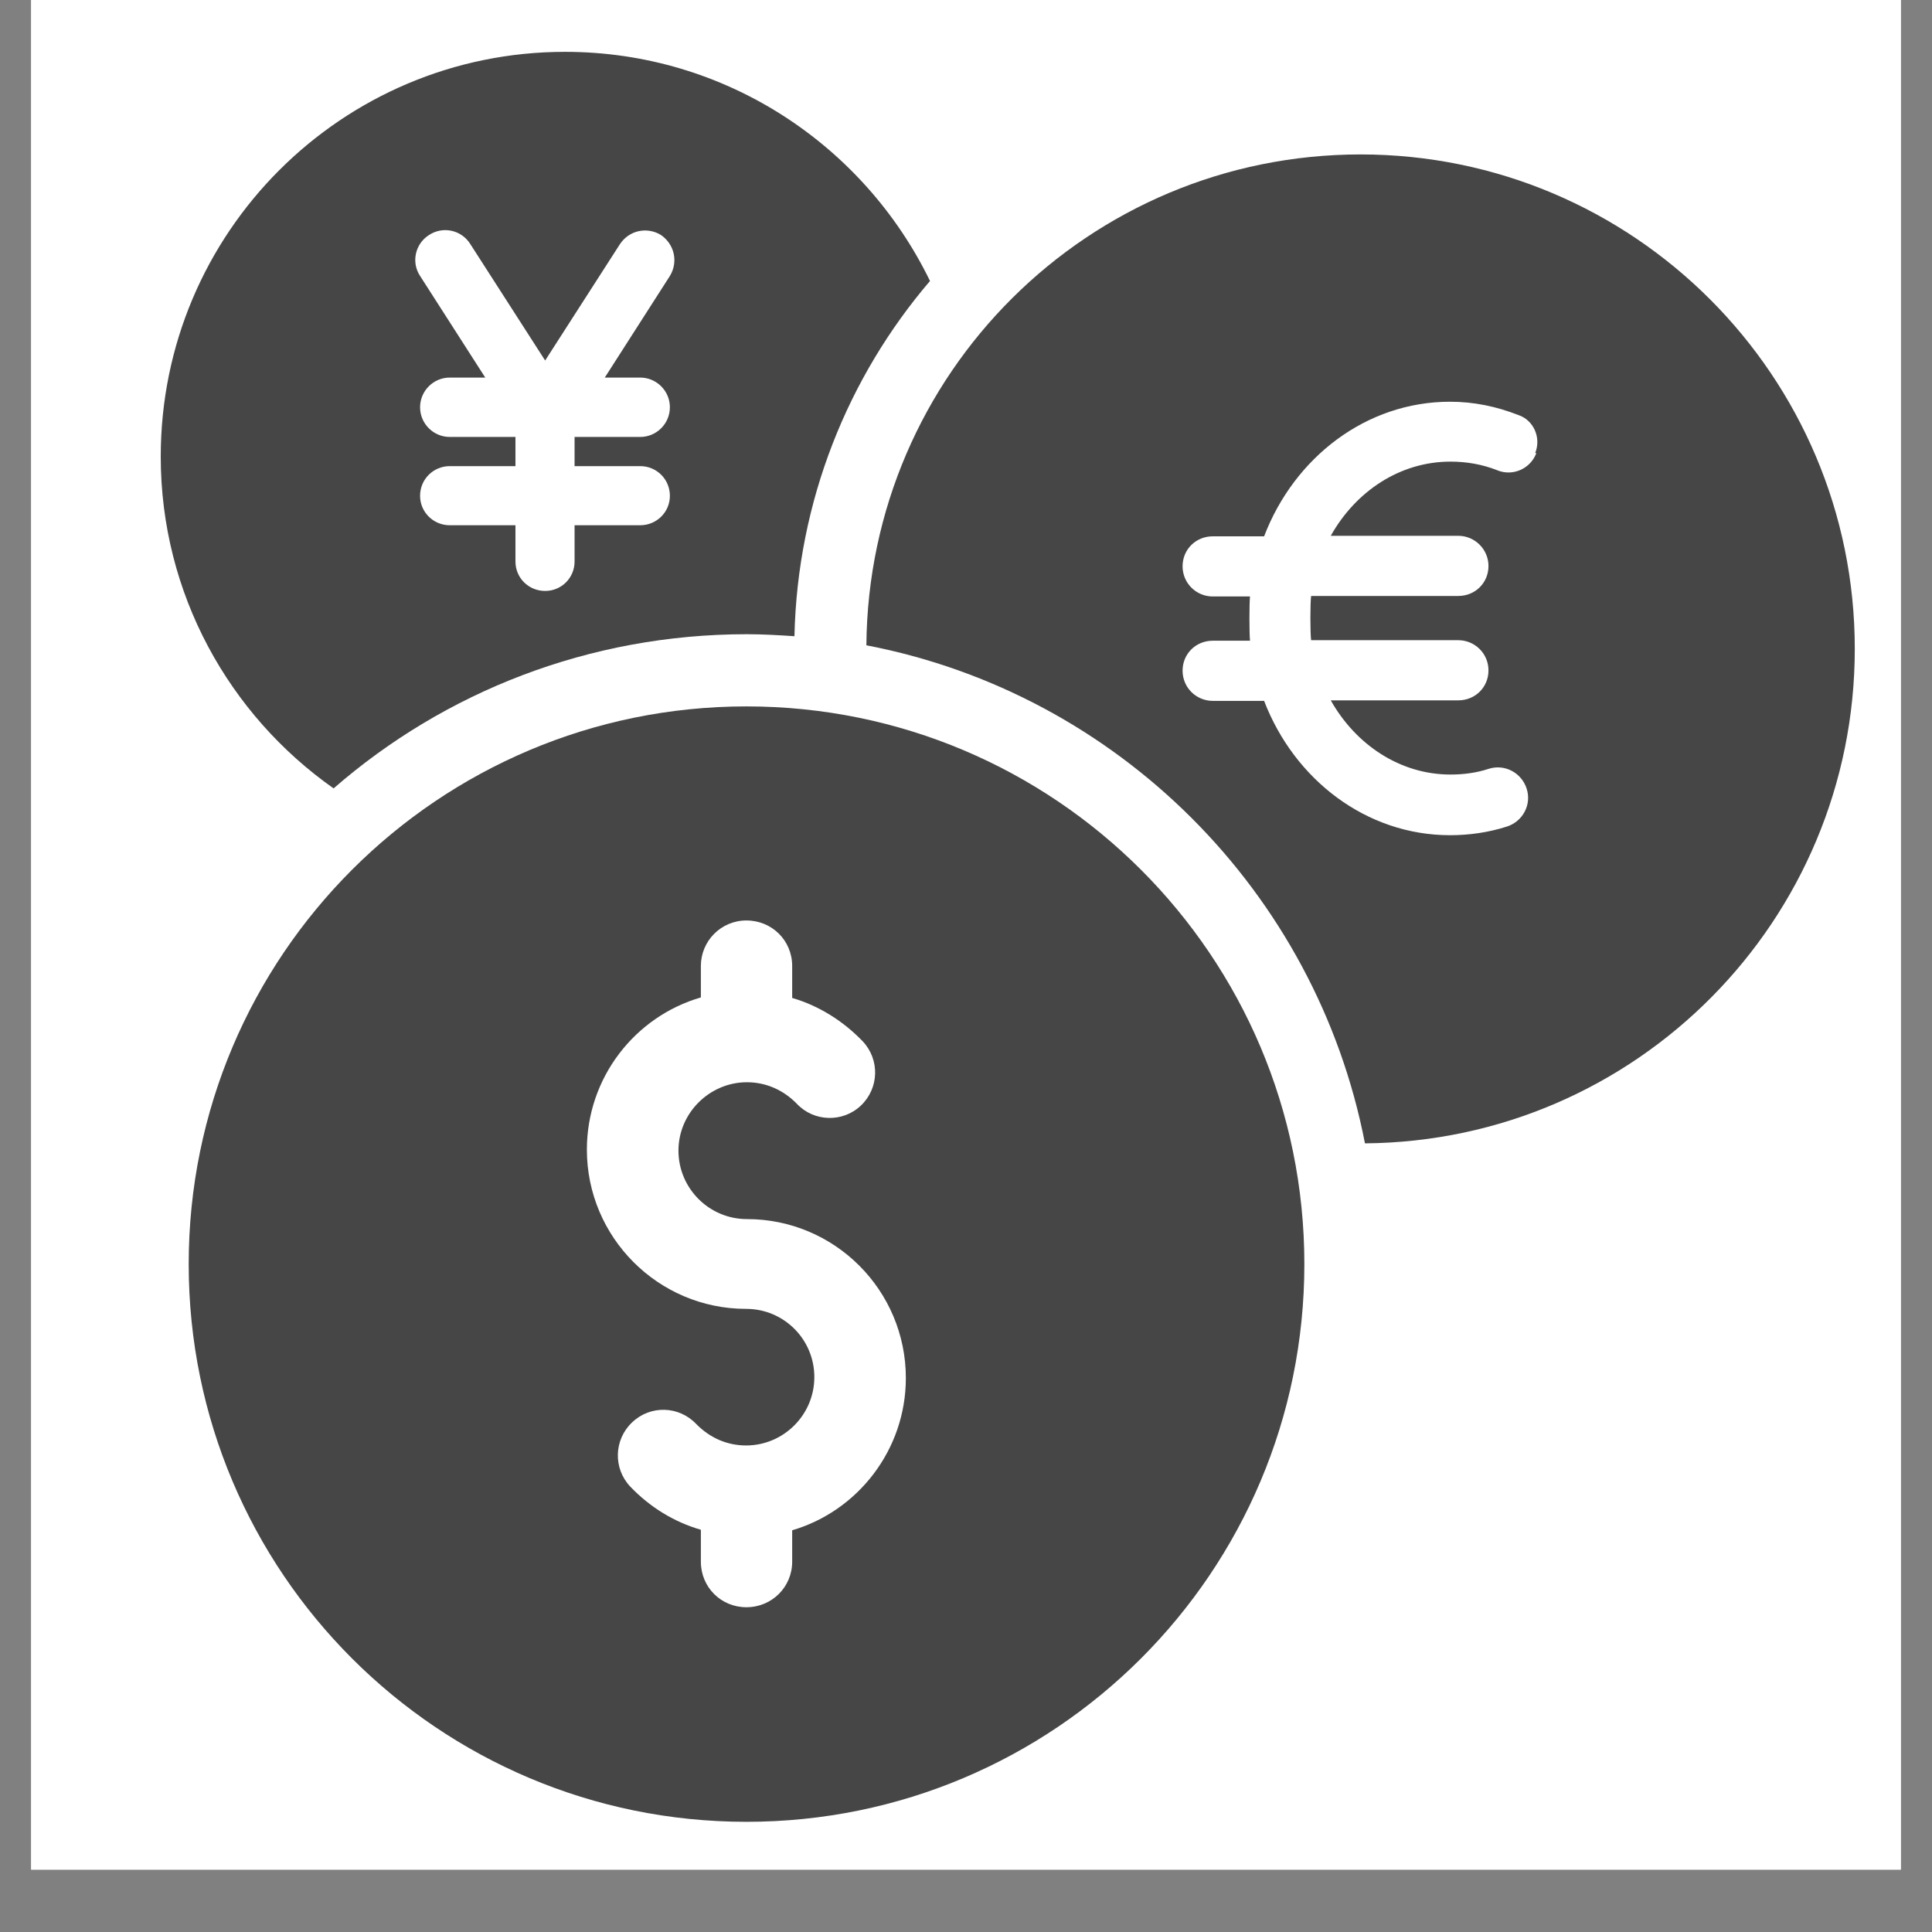 <svg xmlns="http://www.w3.org/2000/svg" xmlns:xlink="http://www.w3.org/1999/xlink" width="40" zoomAndPan="magnify" viewBox="0 0 30 30" height="40" preserveAspectRatio="xMidYMid meet" version="1.0"><rect x="0" y="0" width="30" height="30" fill="#808080" stroke="none"/><defs><clipPath id="bcfaa564e8"><path d="M 0.484 0 L 29.516 0 L 29.516 29.031 L 0.484 29.031 Z M 0.484 0 " clip-rule="nonzero"/></clipPath><clipPath id="e5f02db10a"><path d="M 2 10 L 21 10 L 21 28.816 L 2 28.816 Z M 2 10 " clip-rule="nonzero"/></clipPath><clipPath id="bb060c6613"><path d="M 2 0.508 L 15 0.508 L 15 13 L 2 13 Z M 2 0.508 " clip-rule="nonzero"/></clipPath></defs><g clip-path="url(#bcfaa564e8)"><path fill="#ffffff" d="M 0.484 0 L 29.516 0 L 29.516 29.031 L 0.484 29.031 Z M 0.484 0 " fill-opacity="1" fill-rule="nonzero"/><path fill="#ffffff" d="M 0.484 0 L 29.516 0 L 29.516 29.031 L 0.484 29.031 Z M 0.484 0 " fill-opacity="1" fill-rule="nonzero"/></g><g clip-path="url(#e5f02db10a)"><path fill="#464646" d="M 11.59 10.969 C 6.809 10.969 2.93 14.844 2.93 19.629 C 2.93 24.414 6.809 28.289 11.59 28.289 C 16.375 28.289 20.254 24.414 20.254 19.629 C 20.254 14.844 16.375 10.969 11.59 10.969 Z M 12.301 23.762 L 12.301 24.25 C 12.301 24.641 11.988 24.957 11.59 24.957 C 11.195 24.957 10.883 24.645 10.883 24.25 L 10.883 23.754 C 10.465 23.633 10.09 23.402 9.785 23.082 C 9.52 22.801 9.531 22.355 9.816 22.086 C 10.098 21.816 10.543 21.828 10.812 22.113 C 11.02 22.324 11.285 22.445 11.586 22.445 C 12.164 22.445 12.645 21.973 12.645 21.383 C 12.645 20.797 12.172 20.324 11.586 20.324 C 10.219 20.324 9.113 19.211 9.113 17.852 C 9.113 16.734 9.859 15.785 10.883 15.488 L 10.883 15 C 10.883 14.613 11.195 14.293 11.59 14.293 C 11.988 14.293 12.301 14.605 12.301 15 L 12.301 15.496 C 12.715 15.617 13.09 15.852 13.395 16.168 C 13.664 16.453 13.652 16.898 13.367 17.168 C 13.086 17.434 12.637 17.422 12.371 17.137 C 12.164 16.926 11.895 16.805 11.598 16.805 C 11.02 16.805 10.535 17.281 10.535 17.867 C 10.535 18.453 11.012 18.93 11.598 18.93 C 12.965 18.93 14.066 20.039 14.066 21.398 C 14.066 22.516 13.316 23.465 12.301 23.762 Z M 12.301 23.762 " fill-opacity="1" fill-rule="nonzero"/></g><g clip-path="url(#bb060c6613)"><path fill="#464646" d="M 8.773 0.805 C 5.309 0.805 2.496 3.613 2.496 7.09 C 2.496 9.219 3.559 11.102 5.18 12.242 C 6.898 10.746 9.145 9.848 11.598 9.848 C 11.848 9.848 12.094 9.863 12.336 9.879 C 12.383 7.777 13.168 5.852 14.441 4.363 C 13.418 2.258 11.266 0.805 8.773 0.805 Z M 9.941 5.863 C 10.195 5.863 10.402 6.07 10.402 6.324 C 10.402 6.578 10.195 6.785 9.941 6.785 L 8.922 6.785 L 8.922 7.238 L 9.941 7.238 C 10.195 7.238 10.402 7.441 10.402 7.699 C 10.402 7.953 10.195 8.156 9.941 8.156 L 8.922 8.156 L 8.922 8.719 C 8.922 8.973 8.719 9.176 8.465 9.176 C 8.207 9.176 8.004 8.973 8.004 8.719 L 8.004 8.156 L 6.984 8.156 C 6.73 8.156 6.523 7.953 6.523 7.699 C 6.523 7.441 6.73 7.238 6.984 7.238 L 8.004 7.238 L 8.004 6.785 L 6.984 6.785 C 6.73 6.785 6.523 6.578 6.523 6.324 C 6.523 6.07 6.73 5.863 6.984 5.863 L 7.535 5.863 L 6.523 4.285 C 6.383 4.074 6.445 3.785 6.664 3.648 C 6.879 3.508 7.168 3.57 7.305 3.793 L 8.465 5.598 L 9.625 3.793 C 9.766 3.578 10.043 3.516 10.262 3.648 C 10.473 3.793 10.535 4.066 10.402 4.285 L 9.391 5.863 C 9.391 5.863 9.941 5.863 9.941 5.863 Z M 9.941 5.863 " fill-opacity="1" fill-rule="nonzero"/></g><path fill="#464646" d="M 21.129 2.398 C 16.906 2.398 13.488 5.801 13.453 10.02 C 17.359 10.77 20.438 13.848 21.195 17.754 C 25.406 17.719 28.801 14.293 28.801 10.074 C 28.801 5.836 25.363 2.398 21.125 2.398 Z M 23.855 7.039 C 23.762 7.281 23.488 7.402 23.246 7.301 C 23.02 7.211 22.773 7.168 22.523 7.168 C 21.738 7.168 21.051 7.629 20.664 8.32 L 22.645 8.32 C 22.898 8.32 23.113 8.527 23.113 8.789 C 23.113 9.051 22.906 9.254 22.645 9.254 L 20.359 9.254 C 20.344 9.367 20.344 9.828 20.359 9.941 L 22.645 9.941 C 22.898 9.941 23.113 10.145 23.113 10.41 C 23.113 10.672 22.906 10.875 22.645 10.875 L 20.664 10.875 C 21.051 11.562 21.738 12.027 22.523 12.027 C 22.73 12.027 22.93 12 23.117 11.938 C 23.367 11.859 23.629 12 23.707 12.25 C 23.785 12.496 23.645 12.758 23.395 12.836 C 23.113 12.926 22.816 12.969 22.516 12.969 C 21.215 12.969 20.098 12.105 19.629 10.883 L 18.832 10.883 C 18.574 10.883 18.363 10.676 18.363 10.414 C 18.363 10.152 18.57 9.949 18.832 9.949 L 19.41 9.949 C 19.398 9.836 19.398 9.375 19.41 9.262 L 18.832 9.262 C 18.574 9.262 18.363 9.055 18.363 8.793 C 18.363 8.531 18.57 8.328 18.832 8.328 L 19.629 8.328 C 20.098 7.102 21.215 6.238 22.516 6.238 C 22.887 6.238 23.238 6.312 23.578 6.445 C 23.812 6.523 23.934 6.793 23.84 7.031 Z M 23.855 7.039 " fill-opacity="1" fill-rule="nonzero"/></svg>